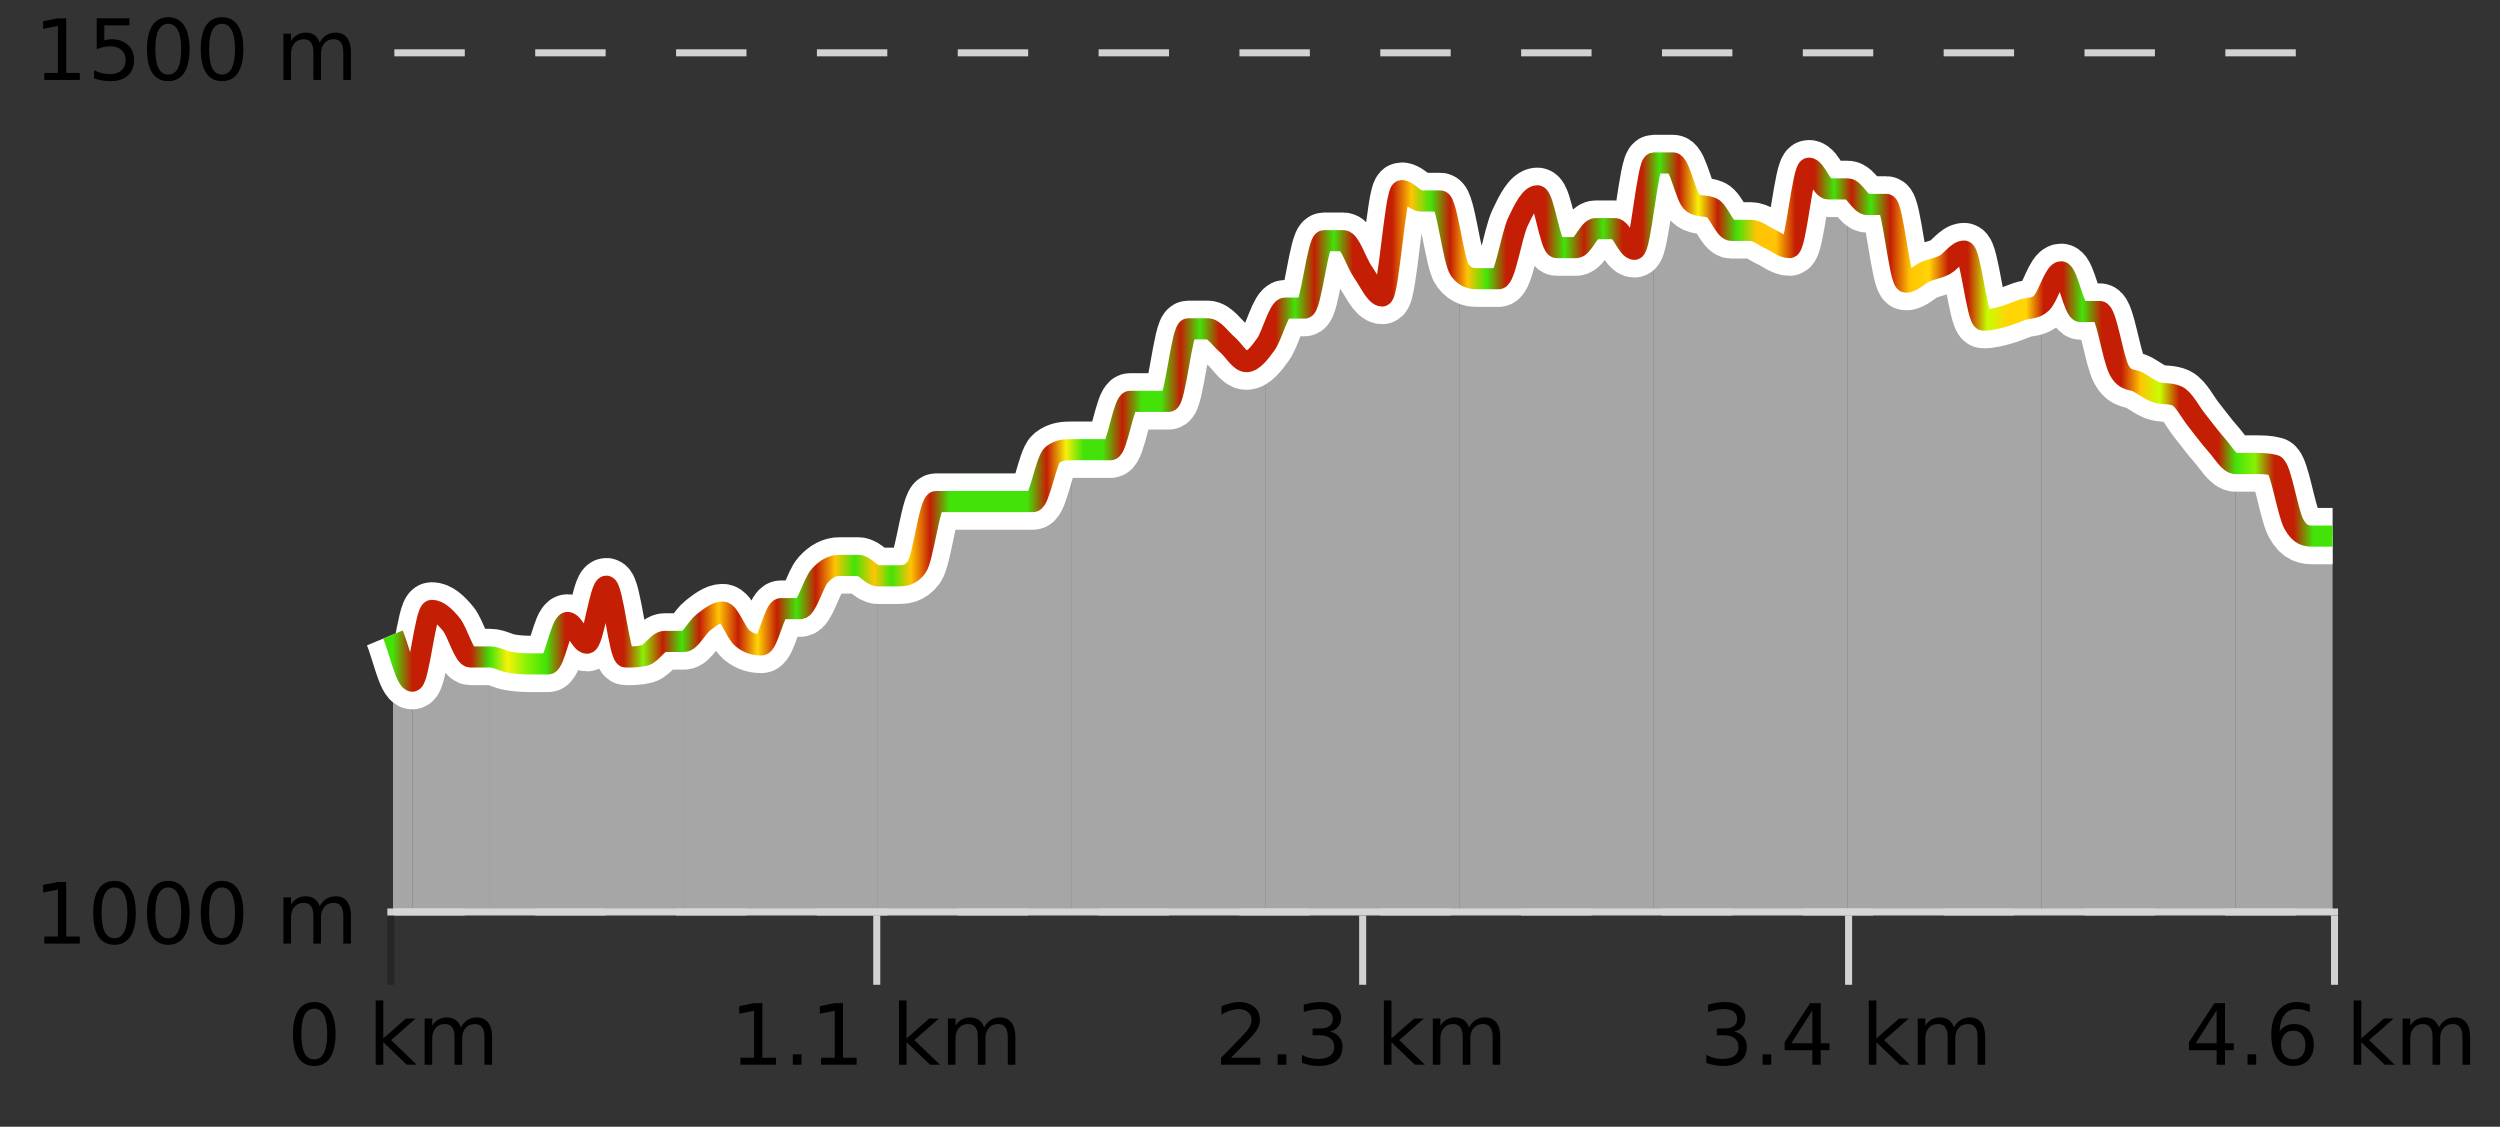 <?xml version="1.0" encoding="UTF-8"?>
<svg xmlns="http://www.w3.org/2000/svg" xmlns:xlink="http://www.w3.org/1999/xlink" width="355pt" height="160pt" viewBox="0 0 355 160" version="1.1">
<rect x="0" y="0" width="355" height="160" fill="#333333" stroke="none"/>
<defs>
<clipPath id="clip1">
  <path d="M 317 65 L 331.234 65 L 331.234 129.84 L 317 129.84 Z M 317 65 "/>
</clipPath>
<clipPath id="clip2">
  <path d="M 289 38 L 318 38 L 318 129.84 L 289 129.84 Z M 289 38 "/>
</clipPath>
<clipPath id="clip3">
  <path d="M 262 26 L 290 26 L 290 129.84 L 262 129.84 Z M 262 26 "/>
</clipPath>
<clipPath id="clip4">
  <path d="M 234 23 L 263 23 L 263 129.84 L 234 129.84 Z M 234 23 "/>
</clipPath>
<clipPath id="clip5">
  <path d="M 207 23 L 235 23 L 235 129.84 L 207 129.84 Z M 207 23 "/>
</clipPath>
<clipPath id="clip6">
  <path d="M 179 27 L 208 27 L 208 129.84 L 179 129.84 Z M 179 27 "/>
</clipPath>
<clipPath id="clip7">
  <path d="M 152 46 L 180 46 L 180 129.84 L 152 129.84 Z M 152 46 "/>
</clipPath>
<clipPath id="clip8">
  <path d="M 124 63 L 153 63 L 153 129.84 L 124 129.84 Z M 124 63 "/>
</clipPath>
<clipPath id="clip9">
  <path d="M 97 80 L 125 80 L 125 129.84 L 97 129.84 Z M 97 80 "/>
</clipPath>
<clipPath id="clip10">
  <path d="M 69 83 L 98 83 L 98 129.84 L 69 129.84 Z M 69 83 "/>
</clipPath>
<clipPath id="clip11">
  <path d="M 58 86 L 70 86 L 70 129.84 L 58 129.84 Z M 58 86 "/>
</clipPath>
<clipPath id="clip12">
  <path d="M 55.805 90 L 59 90 L 59 129.84 L 55.805 129.84 Z M 55.805 90 "/>
</clipPath>
<clipPath id="clip13">
  <path d="M 51.805 3.199 L 335.234 3.199 L 335.234 133.84 L 51.805 133.84 Z M 51.805 3.199 "/>
</clipPath>
<clipPath id="clip14">
  <path d="M 54.305 5.699 L 332.734 5.699 L 332.734 131.34 L 54.305 131.34 Z M 54.305 5.699 "/>
</clipPath>
<linearGradient id="linear0" gradientUnits="userSpaceOnUse" x1="55.803" y1="0" x2="331.231" y2="0" >
<stop offset="0" style="stop-color:rgb(26.275%,89.02%,3.529%);stop-opacity:1;"/>
<stop offset="0.01" style="stop-color:rgb(76.863%,11.765%,1.569%);stop-opacity:1;"/>
<stop offset="0.02" style="stop-color:rgb(76.863%,11.765%,1.569%);stop-opacity:1;"/>
<stop offset="0.03" style="stop-color:rgb(76.863%,11.765%,1.569%);stop-opacity:1;"/>
<stop offset="0.04" style="stop-color:rgb(76.863%,11.765%,1.569%);stop-opacity:1;"/>
<stop offset="0.05" style="stop-color:rgb(26.275%,89.02%,3.529%);stop-opacity:1;"/>
<stop offset="0.059" style="stop-color:rgb(96.863%,94.51%,3.529%);stop-opacity:1;"/>
<stop offset="0.069" style="stop-color:rgb(52.941%,94.902%,1.569%);stop-opacity:1;"/>
<stop offset="0.079" style="stop-color:rgb(26.275%,89.02%,3.529%);stop-opacity:1;"/>
<stop offset="0.089" style="stop-color:rgb(76.863%,11.765%,1.569%);stop-opacity:1;"/>
<stop offset="0.099" style="stop-color:rgb(76.863%,11.765%,1.569%);stop-opacity:1;"/>
<stop offset="0.109" style="stop-color:rgb(76.863%,11.765%,1.569%);stop-opacity:1;"/>
<stop offset="0.119" style="stop-color:rgb(76.863%,11.765%,1.569%);stop-opacity:1;"/>
<stop offset="0.129" style="stop-color:rgb(52.941%,94.902%,1.569%);stop-opacity:1;"/>
<stop offset="0.139" style="stop-color:rgb(76.863%,11.765%,1.569%);stop-opacity:1;"/>
<stop offset="0.149" style="stop-color:rgb(26.275%,89.02%,3.529%);stop-opacity:1;"/>
<stop offset="0.158" style="stop-color:rgb(76.863%,11.765%,1.569%);stop-opacity:1;"/>
<stop offset="0.168" style="stop-color:rgb(100%,76.863%,1.176%);stop-opacity:1;"/>
<stop offset="0.178" style="stop-color:rgb(76.863%,11.765%,1.569%);stop-opacity:1;"/>
<stop offset="0.188" style="stop-color:rgb(100%,83.529%,2.353%);stop-opacity:1;"/>
<stop offset="0.198" style="stop-color:rgb(76.863%,11.765%,1.569%);stop-opacity:1;"/>
<stop offset="0.208" style="stop-color:rgb(26.275%,89.02%,3.529%);stop-opacity:1;"/>
<stop offset="0.218" style="stop-color:rgb(76.863%,11.765%,1.569%);stop-opacity:1;"/>
<stop offset="0.228" style="stop-color:rgb(100%,76.863%,1.176%);stop-opacity:1;"/>
<stop offset="0.238" style="stop-color:rgb(26.275%,89.02%,3.529%);stop-opacity:1;"/>
<stop offset="0.248" style="stop-color:rgb(100%,76.863%,1.176%);stop-opacity:1;"/>
<stop offset="0.257" style="stop-color:rgb(26.275%,89.02%,3.529%);stop-opacity:1;"/>
<stop offset="0.267" style="stop-color:rgb(100%,76.863%,1.176%);stop-opacity:1;"/>
<stop offset="0.277" style="stop-color:rgb(76.863%,11.765%,1.569%);stop-opacity:1;"/>
<stop offset="0.287" style="stop-color:rgb(26.275%,89.02%,3.529%);stop-opacity:1;"/>
<stop offset="0.297" style="stop-color:rgb(26.275%,89.02%,3.529%);stop-opacity:1;"/>
<stop offset="0.307" style="stop-color:rgb(26.275%,89.02%,3.529%);stop-opacity:1;"/>
<stop offset="0.317" style="stop-color:rgb(26.275%,89.02%,3.529%);stop-opacity:1;"/>
<stop offset="0.327" style="stop-color:rgb(26.275%,89.02%,3.529%);stop-opacity:1;"/>
<stop offset="0.337" style="stop-color:rgb(76.863%,11.765%,1.569%);stop-opacity:1;"/>
<stop offset="0.347" style="stop-color:rgb(96.863%,94.51%,3.529%);stop-opacity:1;"/>
<stop offset="0.356" style="stop-color:rgb(26.275%,89.02%,3.529%);stop-opacity:1;"/>
<stop offset="0.366" style="stop-color:rgb(26.275%,89.02%,3.529%);stop-opacity:1;"/>
<stop offset="0.376" style="stop-color:rgb(76.863%,11.765%,1.569%);stop-opacity:1;"/>
<stop offset="0.386" style="stop-color:rgb(26.275%,89.02%,3.529%);stop-opacity:1;"/>
<stop offset="0.396" style="stop-color:rgb(26.275%,89.02%,3.529%);stop-opacity:1;"/>
<stop offset="0.406" style="stop-color:rgb(76.863%,11.765%,1.569%);stop-opacity:1;"/>
<stop offset="0.416" style="stop-color:rgb(26.275%,89.02%,3.529%);stop-opacity:1;"/>
<stop offset="0.426" style="stop-color:rgb(76.863%,11.765%,1.569%);stop-opacity:1;"/>
<stop offset="0.436" style="stop-color:rgb(76.863%,11.765%,1.569%);stop-opacity:1;"/>
<stop offset="0.446" style="stop-color:rgb(76.863%,11.765%,1.569%);stop-opacity:1;"/>
<stop offset="0.455" style="stop-color:rgb(76.863%,11.765%,1.569%);stop-opacity:1;"/>
<stop offset="0.465" style="stop-color:rgb(26.275%,89.02%,3.529%);stop-opacity:1;"/>
<stop offset="0.475" style="stop-color:rgb(76.863%,11.765%,1.569%);stop-opacity:1;"/>
<stop offset="0.485" style="stop-color:rgb(26.275%,89.02%,3.529%);stop-opacity:1;"/>
<stop offset="0.495" style="stop-color:rgb(76.863%,11.765%,1.569%);stop-opacity:1;"/>
<stop offset="0.505" style="stop-color:rgb(76.863%,11.765%,1.569%);stop-opacity:1;"/>
<stop offset="0.515" style="stop-color:rgb(76.863%,11.765%,1.569%);stop-opacity:1;"/>
<stop offset="0.525" style="stop-color:rgb(100%,76.863%,1.176%);stop-opacity:1;"/>
<stop offset="0.535" style="stop-color:rgb(26.275%,89.02%,3.529%);stop-opacity:1;"/>
<stop offset="0.545" style="stop-color:rgb(76.863%,11.765%,1.569%);stop-opacity:1;"/>
<stop offset="0.554" style="stop-color:rgb(100%,76.863%,1.176%);stop-opacity:1;"/>
<stop offset="0.564" style="stop-color:rgb(26.275%,89.02%,3.529%);stop-opacity:1;"/>
<stop offset="0.574" style="stop-color:rgb(76.863%,11.765%,1.569%);stop-opacity:1;"/>
<stop offset="0.584" style="stop-color:rgb(76.863%,11.765%,1.569%);stop-opacity:1;"/>
<stop offset="0.594" style="stop-color:rgb(76.863%,11.765%,1.569%);stop-opacity:1;"/>
<stop offset="0.604" style="stop-color:rgb(26.275%,89.02%,3.529%);stop-opacity:1;"/>
<stop offset="0.614" style="stop-color:rgb(76.863%,11.765%,1.569%);stop-opacity:1;"/>
<stop offset="0.624" style="stop-color:rgb(26.275%,89.02%,3.529%);stop-opacity:1;"/>
<stop offset="0.634" style="stop-color:rgb(76.863%,11.765%,1.569%);stop-opacity:1;"/>
<stop offset="0.644" style="stop-color:rgb(76.863%,11.765%,1.569%);stop-opacity:1;"/>
<stop offset="0.653" style="stop-color:rgb(26.275%,89.02%,3.529%);stop-opacity:1;"/>
<stop offset="0.663" style="stop-color:rgb(76.863%,11.765%,1.569%);stop-opacity:1;"/>
<stop offset="0.673" style="stop-color:rgb(96.863%,94.51%,3.529%);stop-opacity:1;"/>
<stop offset="0.683" style="stop-color:rgb(76.863%,11.765%,1.569%);stop-opacity:1;"/>
<stop offset="0.693" style="stop-color:rgb(26.275%,89.02%,3.529%);stop-opacity:1;"/>
<stop offset="0.703" style="stop-color:rgb(100%,76.863%,1.176%);stop-opacity:1;"/>
<stop offset="0.713" style="stop-color:rgb(100%,76.863%,1.176%);stop-opacity:1;"/>
<stop offset="0.723" style="stop-color:rgb(76.863%,11.765%,1.569%);stop-opacity:1;"/>
<stop offset="0.733" style="stop-color:rgb(76.863%,11.765%,1.569%);stop-opacity:1;"/>
<stop offset="0.743" style="stop-color:rgb(26.275%,89.02%,3.529%);stop-opacity:1;"/>
<stop offset="0.752" style="stop-color:rgb(76.863%,11.765%,1.569%);stop-opacity:1;"/>
<stop offset="0.762" style="stop-color:rgb(26.275%,89.02%,3.529%);stop-opacity:1;"/>
<stop offset="0.772" style="stop-color:rgb(76.863%,11.765%,1.569%);stop-opacity:1;"/>
<stop offset="0.782" style="stop-color:rgb(100%,76.863%,1.176%);stop-opacity:1;"/>
<stop offset="0.792" style="stop-color:rgb(100%,83.529%,2.353%);stop-opacity:1;"/>
<stop offset="0.802" style="stop-color:rgb(76.863%,11.765%,1.569%);stop-opacity:1;"/>
<stop offset="0.812" style="stop-color:rgb(76.863%,11.765%,1.569%);stop-opacity:1;"/>
<stop offset="0.822" style="stop-color:rgb(78.039%,99.608%,0.392%);stop-opacity:1;"/>
<stop offset="0.832" style="stop-color:rgb(100%,83.529%,2.353%);stop-opacity:1;"/>
<stop offset="0.842" style="stop-color:rgb(100%,83.529%,2.353%);stop-opacity:1;"/>
<stop offset="0.851" style="stop-color:rgb(76.863%,11.765%,1.569%);stop-opacity:1;"/>
<stop offset="0.861" style="stop-color:rgb(76.863%,11.765%,1.569%);stop-opacity:1;"/>
<stop offset="0.871" style="stop-color:rgb(26.275%,89.02%,3.529%);stop-opacity:1;"/>
<stop offset="0.881" style="stop-color:rgb(76.863%,11.765%,1.569%);stop-opacity:1;"/>
<stop offset="0.891" style="stop-color:rgb(76.863%,11.765%,1.569%);stop-opacity:1;"/>
<stop offset="0.901" style="stop-color:rgb(100%,76.863%,1.176%);stop-opacity:1;"/>
<stop offset="0.911" style="stop-color:rgb(78.039%,99.608%,0.392%);stop-opacity:1;"/>
<stop offset="0.921" style="stop-color:rgb(76.863%,11.765%,1.569%);stop-opacity:1;"/>
<stop offset="0.931" style="stop-color:rgb(76.863%,11.765%,1.569%);stop-opacity:1;"/>
<stop offset="0.941" style="stop-color:rgb(76.863%,11.765%,1.569%);stop-opacity:1;"/>
<stop offset="0.95" style="stop-color:rgb(26.275%,89.02%,3.529%);stop-opacity:1;"/>
<stop offset="0.96" style="stop-color:rgb(52.941%,94.902%,1.569%);stop-opacity:1;"/>
<stop offset="0.97" style="stop-color:rgb(76.863%,11.765%,1.569%);stop-opacity:1;"/>
<stop offset="0.98" style="stop-color:rgb(76.863%,11.765%,1.569%);stop-opacity:1;"/>
<stop offset="0.99" style="stop-color:rgb(26.275%,89.02%,3.529%);stop-opacity:1;"/>
<stop offset="1" style="stop-color:rgb(26.275%,89.02%,3.529%);stop-opacity:1;"/>
</linearGradient>
</defs>
<g id="surface1">
<path style="fill:none;stroke-width:1;stroke-linecap:butt;stroke-linejoin:miter;stroke:rgb(0%,0%,0%);stroke-opacity:0.247;stroke-miterlimit:10;" d="M 55.5 130 L 55.5 139.84 "/>
<path style="fill:none;stroke-width:1;stroke-linecap:butt;stroke-linejoin:miter;stroke:rgb(82.353%,82.353%,82.353%);stroke-opacity:1;stroke-miterlimit:10;" d="M 124.5 130 L 124.5 139.84 "/>
<path style="fill:none;stroke-width:1;stroke-linecap:butt;stroke-linejoin:miter;stroke:rgb(82.353%,82.353%,82.353%);stroke-opacity:1;stroke-miterlimit:10;" d="M 193.5 130 L 193.5 139.84 "/>
<path style="fill:none;stroke-width:1;stroke-linecap:butt;stroke-linejoin:miter;stroke:rgb(82.353%,82.353%,82.353%);stroke-opacity:1;stroke-miterlimit:10;" d="M 262.5 130 L 262.5 139.84 "/>
<path style="fill:none;stroke-width:1;stroke-linecap:butt;stroke-linejoin:miter;stroke:rgb(82.353%,82.353%,82.353%);stroke-opacity:1;stroke-miterlimit:10;" d="M 331.5 130 L 331.5 139.84 "/>
<path style="fill:none;stroke-width:1;stroke-linecap:butt;stroke-linejoin:miter;stroke:rgb(82.353%,82.353%,82.353%);stroke-opacity:1;stroke-miterlimit:10;" d="M 55 129.5 L 332 129.5 "/>
<path style=" stroke:none;fill-rule:nonzero;fill:rgb(0%,0%,0%);fill-opacity:1;" d="M 44.617 143.227 C 44.012 143.227 43.555 143.531 43.242 144.133 C 42.938 144.727 42.789 145.629 42.789 146.836 C 42.789 148.035 42.938 148.938 43.242 149.539 C 43.555 150.133 44.012 150.43 44.617 150.43 C 45.23 150.43 45.688 150.133 45.992 149.539 C 46.305 148.938 46.461 148.035 46.461 146.836 C 46.461 145.629 46.305 144.727 45.992 144.133 C 45.688 143.531 45.23 143.227 44.617 143.227 Z M 44.617 142.289 C 45.594 142.289 46.344 142.68 46.867 143.461 C 47.387 144.234 47.648 145.359 47.648 146.836 C 47.648 148.305 47.387 149.43 46.867 150.211 C 46.344 150.984 45.594 151.367 44.617 151.367 C 43.637 151.367 42.887 150.984 42.367 150.211 C 41.855 149.43 41.602 148.305 41.602 146.836 C 41.602 145.359 41.855 144.234 42.367 143.461 C 42.887 142.68 43.637 142.289 44.617 142.289 Z M 53.348 142.07 L 54.426 142.07 L 54.426 147.461 L 57.645 144.633 L 59.02 144.633 L 55.535 147.695 L 59.176 151.195 L 57.77 151.195 L 54.426 147.992 L 54.426 151.195 L 53.348 151.195 Z M 65.438 145.898 C 65.707 145.41 66.031 145.051 66.406 144.82 C 66.781 144.594 67.223 144.477 67.734 144.477 C 68.422 144.477 68.945 144.719 69.312 145.195 C 69.688 145.676 69.875 146.352 69.875 147.227 L 69.875 151.195 L 68.797 151.195 L 68.797 147.273 C 68.797 146.641 68.68 146.172 68.453 145.867 C 68.234 145.566 67.895 145.414 67.438 145.414 C 66.875 145.414 66.43 145.602 66.109 145.977 C 65.785 146.344 65.625 146.848 65.625 147.492 L 65.625 151.195 L 64.547 151.195 L 64.547 147.273 C 64.547 146.641 64.43 146.172 64.203 145.867 C 63.984 145.566 63.641 145.414 63.172 145.414 C 62.617 145.414 62.18 145.602 61.859 145.977 C 61.535 146.344 61.375 146.848 61.375 147.492 L 61.375 151.195 L 60.297 151.195 L 60.297 144.633 L 61.375 144.633 L 61.375 145.648 C 61.625 145.254 61.922 144.961 62.266 144.773 C 62.609 144.578 63.016 144.477 63.484 144.477 C 63.961 144.477 64.367 144.598 64.703 144.836 C 65.035 145.078 65.281 145.43 65.438 145.898 Z M 40.805 140.055 "/>
<path style=" stroke:none;fill-rule:nonzero;fill:rgb(0%,0%,0%);fill-opacity:1;" d="M 105.145 150.195 L 107.082 150.195 L 107.082 143.523 L 104.973 143.945 L 104.973 142.867 L 107.066 142.445 L 108.254 142.445 L 108.254 150.195 L 110.191 150.195 L 110.191 151.195 L 105.145 151.195 Z M 112.578 149.711 L 113.812 149.711 L 113.812 151.195 L 112.578 151.195 Z M 116.594 150.195 L 118.531 150.195 L 118.531 143.523 L 116.422 143.945 L 116.422 142.867 L 118.516 142.445 L 119.703 142.445 L 119.703 150.195 L 121.641 150.195 L 121.641 151.195 L 116.594 151.195 Z M 127.652 142.07 L 128.73 142.07 L 128.73 147.461 L 131.949 144.633 L 133.324 144.633 L 129.84 147.695 L 133.48 151.195 L 132.074 151.195 L 128.73 147.992 L 128.73 151.195 L 127.652 151.195 Z M 139.742 145.898 C 140.012 145.41 140.336 145.051 140.711 144.82 C 141.086 144.594 141.527 144.477 142.039 144.477 C 142.727 144.477 143.25 144.719 143.617 145.195 C 143.992 145.676 144.18 146.352 144.18 147.227 L 144.18 151.195 L 143.102 151.195 L 143.102 147.273 C 143.102 146.641 142.984 146.172 142.758 145.867 C 142.539 145.566 142.199 145.414 141.742 145.414 C 141.18 145.414 140.734 145.602 140.414 145.977 C 140.09 146.344 139.93 146.848 139.93 147.492 L 139.93 151.195 L 138.852 151.195 L 138.852 147.273 C 138.852 146.641 138.734 146.172 138.508 145.867 C 138.289 145.566 137.945 145.414 137.477 145.414 C 136.922 145.414 136.484 145.602 136.164 145.977 C 135.84 146.344 135.68 146.848 135.68 147.492 L 135.68 151.195 L 134.602 151.195 L 134.602 144.633 L 135.68 144.633 L 135.68 145.648 C 135.93 145.254 136.227 144.961 136.57 144.773 C 136.914 144.578 137.32 144.477 137.789 144.477 C 138.266 144.477 138.672 144.598 139.008 144.836 C 139.34 145.078 139.586 145.43 139.742 145.898 Z M 103.66 140.055 "/>
<path style=" stroke:none;fill-rule:nonzero;fill:rgb(0%,0%,0%);fill-opacity:1;" d="M 174.812 150.195 L 178.953 150.195 L 178.953 151.195 L 173.391 151.195 L 173.391 150.195 C 173.836 149.738 174.445 149.117 175.219 148.336 C 176 147.547 176.488 147.035 176.688 146.805 C 177.07 146.391 177.336 146.035 177.484 145.742 C 177.641 145.441 177.719 145.148 177.719 144.867 C 177.719 144.398 177.551 144.02 177.219 143.727 C 176.895 143.438 176.473 143.289 175.953 143.289 C 175.578 143.289 175.18 143.352 174.766 143.477 C 174.359 143.602 173.922 143.801 173.453 144.07 L 173.453 142.867 C 173.93 142.68 174.375 142.539 174.781 142.445 C 175.195 142.344 175.578 142.289 175.922 142.289 C 176.828 142.289 177.551 142.52 178.094 142.977 C 178.633 143.426 178.906 144.031 178.906 144.789 C 178.906 145.145 178.836 145.484 178.703 145.805 C 178.566 146.129 178.32 146.508 177.969 146.945 C 177.863 147.062 177.551 147.391 177.031 147.93 C 176.508 148.473 175.77 149.227 174.812 150.195 Z M 181.43 149.711 L 182.664 149.711 L 182.664 151.195 L 181.43 151.195 Z M 188.84 146.477 C 189.402 146.602 189.84 146.859 190.152 147.242 C 190.473 147.617 190.637 148.086 190.637 148.648 C 190.637 149.516 190.34 150.188 189.746 150.664 C 189.152 151.133 188.309 151.367 187.215 151.367 C 186.848 151.367 186.469 151.328 186.074 151.258 C 185.688 151.188 185.293 151.078 184.887 150.93 L 184.887 149.789 C 185.207 149.977 185.562 150.125 185.949 150.227 C 186.344 150.32 186.754 150.367 187.184 150.367 C 187.922 150.367 188.484 150.223 188.871 149.93 C 189.266 149.641 189.465 149.211 189.465 148.648 C 189.465 148.141 189.281 147.738 188.918 147.445 C 188.551 147.156 188.051 147.008 187.418 147.008 L 186.387 147.008 L 186.387 146.039 L 187.465 146.039 C 188.035 146.039 188.48 145.926 188.793 145.695 C 189.105 145.457 189.262 145.117 189.262 144.68 C 189.262 144.234 189.098 143.891 188.777 143.648 C 188.465 143.41 188.012 143.289 187.418 143.289 C 187.082 143.289 186.73 143.328 186.355 143.398 C 185.988 143.461 185.582 143.566 185.137 143.711 L 185.137 142.664 C 185.594 142.539 186.016 142.445 186.402 142.383 C 186.797 142.32 187.168 142.289 187.512 142.289 C 188.418 142.289 189.129 142.492 189.652 142.898 C 190.172 143.305 190.434 143.859 190.434 144.555 C 190.434 145.047 190.293 145.457 190.012 145.789 C 189.738 146.125 189.348 146.352 188.84 146.477 Z M 196.508 142.07 L 197.586 142.07 L 197.586 147.461 L 200.805 144.633 L 202.18 144.633 L 198.695 147.695 L 202.336 151.195 L 200.93 151.195 L 197.586 147.992 L 197.586 151.195 L 196.508 151.195 Z M 208.598 145.898 C 208.867 145.41 209.191 145.051 209.566 144.82 C 209.941 144.594 210.383 144.477 210.895 144.477 C 211.582 144.477 212.105 144.719 212.473 145.195 C 212.848 145.676 213.035 146.352 213.035 147.227 L 213.035 151.195 L 211.957 151.195 L 211.957 147.273 C 211.957 146.641 211.84 146.172 211.613 145.867 C 211.395 145.566 211.055 145.414 210.598 145.414 C 210.035 145.414 209.59 145.602 209.27 145.977 C 208.945 146.344 208.785 146.848 208.785 147.492 L 208.785 151.195 L 207.707 151.195 L 207.707 147.273 C 207.707 146.641 207.59 146.172 207.363 145.867 C 207.145 145.566 206.801 145.414 206.332 145.414 C 205.777 145.414 205.34 145.602 205.02 145.977 C 204.695 146.344 204.535 146.848 204.535 147.492 L 204.535 151.195 L 203.457 151.195 L 203.457 144.633 L 204.535 144.633 L 204.535 145.648 C 204.785 145.254 205.082 144.961 205.426 144.773 C 205.77 144.578 206.176 144.477 206.645 144.477 C 207.121 144.477 207.527 144.598 207.863 144.836 C 208.195 145.078 208.441 145.43 208.598 145.898 Z M 172.516 140.055 "/>
<path style=" stroke:none;fill-rule:nonzero;fill:rgb(0%,0%,0%);fill-opacity:1;" d="M 246.25 146.477 C 246.812 146.602 247.25 146.859 247.562 147.242 C 247.883 147.617 248.047 148.086 248.047 148.648 C 248.047 149.516 247.75 150.188 247.156 150.664 C 246.562 151.133 245.719 151.367 244.625 151.367 C 244.258 151.367 243.879 151.328 243.484 151.258 C 243.098 151.188 242.703 151.078 242.297 150.93 L 242.297 149.789 C 242.617 149.977 242.973 150.125 243.359 150.227 C 243.754 150.32 244.164 150.367 244.594 150.367 C 245.332 150.367 245.895 150.223 246.281 149.93 C 246.676 149.641 246.875 149.211 246.875 148.648 C 246.875 148.141 246.691 147.738 246.328 147.445 C 245.961 147.156 245.461 147.008 244.828 147.008 L 243.797 147.008 L 243.797 146.039 L 244.875 146.039 C 245.445 146.039 245.891 145.926 246.203 145.695 C 246.516 145.457 246.672 145.117 246.672 144.68 C 246.672 144.234 246.508 143.891 246.188 143.648 C 245.875 143.41 245.422 143.289 244.828 143.289 C 244.492 143.289 244.141 143.328 243.766 143.398 C 243.398 143.461 242.992 143.566 242.547 143.711 L 242.547 142.664 C 243.004 142.539 243.426 142.445 243.812 142.383 C 244.207 142.32 244.578 142.289 244.922 142.289 C 245.828 142.289 246.539 142.492 247.062 142.898 C 247.582 143.305 247.844 143.859 247.844 144.555 C 247.844 145.047 247.703 145.457 247.422 145.789 C 247.148 146.125 246.758 146.352 246.25 146.477 Z M 250.289 149.711 L 251.523 149.711 L 251.523 151.195 L 250.289 151.195 Z M 257.355 143.477 L 254.371 148.148 L 257.355 148.148 Z M 257.043 142.445 L 258.543 142.445 L 258.543 148.148 L 259.793 148.148 L 259.793 149.133 L 258.543 149.133 L 258.543 151.195 L 257.355 151.195 L 257.355 149.133 L 253.418 149.133 L 253.418 147.992 Z M 265.367 142.07 L 266.445 142.07 L 266.445 147.461 L 269.664 144.633 L 271.039 144.633 L 267.555 147.695 L 271.195 151.195 L 269.789 151.195 L 266.445 147.992 L 266.445 151.195 L 265.367 151.195 Z M 277.457 145.898 C 277.727 145.41 278.051 145.051 278.426 144.82 C 278.801 144.594 279.242 144.477 279.754 144.477 C 280.441 144.477 280.965 144.719 281.332 145.195 C 281.707 145.676 281.895 146.352 281.895 147.227 L 281.895 151.195 L 280.816 151.195 L 280.816 147.273 C 280.816 146.641 280.699 146.172 280.473 145.867 C 280.254 145.566 279.914 145.414 279.457 145.414 C 278.895 145.414 278.449 145.602 278.129 145.977 C 277.805 146.344 277.645 146.848 277.645 147.492 L 277.645 151.195 L 276.566 151.195 L 276.566 147.273 C 276.566 146.641 276.449 146.172 276.223 145.867 C 276.004 145.566 275.66 145.414 275.191 145.414 C 274.637 145.414 274.199 145.602 273.879 145.977 C 273.555 146.344 273.395 146.848 273.395 147.492 L 273.395 151.195 L 272.316 151.195 L 272.316 144.633 L 273.395 144.633 L 273.395 145.648 C 273.645 145.254 273.941 144.961 274.285 144.773 C 274.629 144.578 275.035 144.477 275.504 144.477 C 275.98 144.477 276.387 144.598 276.723 144.836 C 277.055 145.078 277.301 145.43 277.457 145.898 Z M 241.375 140.055 "/>
<path style=" stroke:none;fill-rule:nonzero;fill:rgb(0%,0%,0%);fill-opacity:1;" d="M 314.762 143.477 L 311.777 148.148 L 314.762 148.148 Z M 314.449 142.445 L 315.949 142.445 L 315.949 148.148 L 317.199 148.148 L 317.199 149.133 L 315.949 149.133 L 315.949 151.195 L 314.762 151.195 L 314.762 149.133 L 310.824 149.133 L 310.824 147.992 Z M 319.148 149.711 L 320.383 149.711 L 320.383 151.195 L 319.148 151.195 Z M 325.648 146.352 C 325.117 146.352 324.695 146.535 324.383 146.898 C 324.07 147.266 323.914 147.758 323.914 148.383 C 323.914 149.02 324.07 149.52 324.383 149.883 C 324.695 150.25 325.117 150.43 325.648 150.43 C 326.18 150.43 326.594 150.25 326.898 149.883 C 327.211 149.52 327.367 149.02 327.367 148.383 C 327.367 147.758 327.211 147.266 326.898 146.898 C 326.594 146.535 326.18 146.352 325.648 146.352 Z M 327.992 142.633 L 327.992 143.711 C 327.688 143.578 327.387 143.473 327.086 143.398 C 326.781 143.328 326.484 143.289 326.195 143.289 C 325.414 143.289 324.812 143.555 324.398 144.086 C 323.992 144.609 323.758 145.398 323.695 146.461 C 323.922 146.129 324.211 145.875 324.555 145.695 C 324.906 145.508 325.293 145.414 325.711 145.414 C 326.586 145.414 327.277 145.68 327.789 146.211 C 328.297 146.742 328.555 147.469 328.555 148.383 C 328.555 149.289 328.289 150.016 327.758 150.555 C 327.227 151.098 326.523 151.367 325.648 151.367 C 324.625 151.367 323.852 150.984 323.32 150.211 C 322.789 149.43 322.523 148.305 322.523 146.836 C 322.523 145.453 322.852 144.348 323.508 143.523 C 324.164 142.703 325.043 142.289 326.148 142.289 C 326.438 142.289 326.734 142.32 327.039 142.383 C 327.34 142.438 327.656 142.52 327.992 142.633 Z M 334.223 142.07 L 335.301 142.07 L 335.301 147.461 L 338.52 144.633 L 339.895 144.633 L 336.41 147.695 L 340.051 151.195 L 338.645 151.195 L 335.301 147.992 L 335.301 151.195 L 334.223 151.195 Z M 346.312 145.898 C 346.582 145.41 346.906 145.051 347.281 144.82 C 347.656 144.594 348.098 144.477 348.609 144.477 C 349.297 144.477 349.82 144.719 350.188 145.195 C 350.562 145.676 350.75 146.352 350.75 147.227 L 350.75 151.195 L 349.672 151.195 L 349.672 147.273 C 349.672 146.641 349.555 146.172 349.328 145.867 C 349.109 145.566 348.77 145.414 348.312 145.414 C 347.75 145.414 347.305 145.602 346.984 145.977 C 346.66 146.344 346.5 146.848 346.5 147.492 L 346.5 151.195 L 345.422 151.195 L 345.422 147.273 C 345.422 146.641 345.305 146.172 345.078 145.867 C 344.859 145.566 344.516 145.414 344.047 145.414 C 343.492 145.414 343.055 145.602 342.734 145.977 C 342.41 146.344 342.25 146.848 342.25 147.492 L 342.25 151.195 L 341.172 151.195 L 341.172 144.633 L 342.25 144.633 L 342.25 145.648 C 342.5 145.254 342.797 144.961 343.141 144.773 C 343.484 144.578 343.891 144.477 344.359 144.477 C 344.836 144.477 345.242 144.598 345.578 144.836 C 345.91 145.078 346.156 145.43 346.312 145.898 Z M 310.23 140.055 "/>
<path style="fill:none;stroke-width:1;stroke-linecap:butt;stroke-linejoin:miter;stroke:rgb(82.353%,82.353%,82.353%);stroke-opacity:1;stroke-dasharray:10,10;stroke-miterlimit:10;" d="M 56 7.5 L 331.23 7.5 "/>
<path style="fill:none;stroke-width:1;stroke-linecap:butt;stroke-linejoin:miter;stroke:rgb(82.353%,82.353%,82.353%);stroke-opacity:1;stroke-dasharray:10,10;stroke-miterlimit:10;" d="M 56 129.5 L 331.23 129.5 "/>
<g clip-path="url(#clip1)" clip-rule="nonzero">
<path style=" stroke:none;fill-rule:nonzero;fill:rgb(84.706%,84.706%,84.706%);fill-opacity:0.698;" d="M 317.461 65.82 C 318.379 65.82 319.297 65.82 320.215 65.82 C 321.133 65.82 322.051 65.82 322.969 66.066 C 323.887 66.312 324.805 72.73 325.723 74.406 C 326.641 76.082 327.559 76.125 328.477 76.125 C 329.395 76.125 330.312 76.125 331.23 76.125 L 331.23 129.84 L 317.461 129.84 Z M 317.461 65.82 "/>
</g>
<g clip-path="url(#clip2)" clip-rule="nonzero">
<path style=" stroke:none;fill-rule:nonzero;fill:rgb(84.706%,84.706%,84.706%);fill-opacity:0.698;" d="M 289.918 43.012 C 290.836 41.539 291.754 38.598 292.672 38.598 C 293.59 38.598 294.508 44.238 295.426 44.238 C 296.344 44.238 297.262 44.238 298.18 44.238 C 299.098 44.238 300.016 50.941 300.934 52.578 C 301.852 54.215 302.77 53.773 303.688 54.293 C 304.605 54.812 305.523 55.547 306.441 55.766 C 307.359 55.984 308.277 55.816 309.195 56.258 C 310.117 56.695 311.035 58.547 311.953 59.691 C 312.871 60.836 313.789 62.102 314.707 63.125 C 315.625 64.145 316.543 64.922 317.461 65.82 L 317.461 129.84 L 289.918 129.84 Z M 289.918 43.012 "/>
</g>
<g clip-path="url(#clip3)" clip-rule="nonzero">
<path style=" stroke:none;fill-rule:nonzero;fill:rgb(84.706%,84.706%,84.706%);fill-opacity:0.698;" d="M 262.375 26.824 C 263.293 27.559 264.211 29.031 265.129 29.031 C 266.047 29.031 266.965 29.031 267.883 29.031 C 268.801 29.031 269.719 40.066 270.637 40.066 C 271.555 40.066 272.473 39.004 273.391 38.598 C 274.309 38.188 275.227 38.105 276.145 37.613 C 277.062 37.125 277.98 35.652 278.898 35.652 C 279.816 35.652 280.734 45.465 281.656 45.465 C 282.574 45.465 283.492 45.219 284.41 44.973 C 285.328 44.727 286.246 44.32 287.164 43.992 C 288.082 43.664 289 43.34 289.918 43.012 L 289.918 129.84 L 262.375 129.84 Z M 262.375 26.824 "/>
</g>
<g clip-path="url(#clip4)" clip-rule="nonzero">
<path style=" stroke:none;fill-rule:nonzero;fill:rgb(84.706%,84.706%,84.706%);fill-opacity:0.698;" d="M 234.832 23.145 C 235.75 23.145 236.668 23.145 237.586 23.145 C 238.504 23.145 239.422 28.156 240.34 28.785 C 241.258 29.41 242.176 29.137 243.094 29.52 C 244.012 29.906 244.93 32.711 245.848 32.711 C 246.766 32.711 247.684 32.711 248.602 32.711 C 249.52 32.711 250.438 33.527 251.355 33.934 C 252.273 34.344 253.195 35.16 254.113 35.16 C 255.031 35.16 255.949 23.879 256.867 23.879 C 257.785 23.879 258.703 26.824 259.621 26.824 C 260.539 26.824 261.457 26.824 262.375 26.824 L 262.375 129.84 L 234.832 129.84 Z M 234.832 23.145 "/>
</g>
<g clip-path="url(#clip5)" clip-rule="nonzero">
<path style=" stroke:none;fill-rule:nonzero;fill:rgb(84.706%,84.706%,84.706%);fill-opacity:0.698;" d="M 207.289 38.352 C 208.207 38.758 209.125 39.578 210.043 39.578 C 210.961 39.578 211.879 39.578 212.797 39.578 C 213.715 39.578 214.633 33.445 215.551 31.484 C 216.469 29.52 217.387 27.805 218.305 27.805 C 219.223 27.805 220.141 35.16 221.059 35.16 C 221.977 35.16 222.895 35.16 223.812 35.16 C 224.734 35.16 225.652 32.465 226.57 32.465 C 227.488 32.465 228.406 32.465 229.324 32.465 C 230.242 32.465 231.16 35.406 232.078 35.406 C 232.996 35.406 233.914 27.23 234.832 23.145 L 234.832 129.84 L 207.289 129.84 Z M 207.289 38.352 "/>
</g>
<g clip-path="url(#clip6)" clip-rule="nonzero">
<path style=" stroke:none;fill-rule:nonzero;fill:rgb(84.706%,84.706%,84.706%);fill-opacity:0.698;" d="M 179.746 48.898 C 180.664 47.18 181.582 43.746 182.5 43.746 C 183.418 43.746 184.336 43.746 185.254 43.746 C 186.172 43.746 187.09 34.18 188.008 34.18 C 188.926 34.18 189.844 34.18 190.762 34.18 C 191.68 34.18 192.598 37.289 193.516 38.598 C 194.434 39.902 195.352 42.031 196.273 42.031 C 197.191 42.031 198.109 27.066 199.027 27.066 C 199.945 27.066 200.863 28.539 201.781 28.539 C 202.699 28.539 203.617 28.539 204.535 28.539 C 205.453 28.539 206.371 35.082 207.289 38.352 L 207.289 129.84 L 179.746 129.84 Z M 179.746 48.898 "/>
</g>
<g clip-path="url(#clip7)" clip-rule="nonzero">
<path style=" stroke:none;fill-rule:nonzero;fill:rgb(84.706%,84.706%,84.706%);fill-opacity:0.698;" d="M 152.203 63.859 C 153.121 63.859 154.039 63.859 154.957 63.859 C 155.875 63.859 156.793 63.859 157.711 63.859 C 158.629 63.859 159.547 56.992 160.465 56.992 C 161.383 56.992 162.301 56.992 163.219 56.992 C 164.137 56.992 165.055 56.992 165.973 56.992 C 166.891 56.992 167.812 46.691 168.73 46.691 C 169.648 46.691 170.566 46.691 171.484 46.691 C 172.402 46.691 173.32 48.121 174.238 48.898 C 175.156 49.676 176.074 51.352 176.992 51.352 C 177.91 51.352 178.828 49.715 179.746 48.898 L 179.746 129.84 L 152.203 129.84 Z M 152.203 63.859 "/>
</g>
<g clip-path="url(#clip8)" clip-rule="nonzero">
<path style=" stroke:none;fill-rule:nonzero;fill:rgb(84.706%,84.706%,84.706%);fill-opacity:0.698;" d="M 124.66 81.766 C 125.578 81.766 126.496 81.766 127.414 81.766 C 128.332 81.766 129.25 81.766 130.168 80.539 C 131.086 79.312 132.004 71.219 132.922 71.219 C 133.84 71.219 134.758 71.219 135.676 71.219 C 136.594 71.219 137.512 71.219 138.43 71.219 C 139.348 71.219 140.27 71.219 141.188 71.219 C 142.105 71.219 143.023 71.219 143.941 71.219 C 144.859 71.219 145.777 71.219 146.695 71.219 C 147.613 71.219 148.531 65.316 149.449 64.594 C 150.367 63.875 151.285 64.004 152.203 63.859 L 152.203 129.84 L 124.66 129.84 Z M 124.66 81.766 "/>
</g>
<g clip-path="url(#clip9)" clip-rule="nonzero">
<path style=" stroke:none;fill-rule:nonzero;fill:rgb(84.706%,84.706%,84.706%);fill-opacity:0.698;" d="M 97.117 91.086 C 98.035 90.188 98.953 89.082 99.871 88.387 C 100.789 87.691 101.707 86.914 102.625 86.914 C 103.543 86.914 104.461 89.82 105.379 90.594 C 106.297 91.371 107.215 91.578 108.133 91.578 C 109.051 91.578 109.969 86.426 110.887 86.426 C 111.809 86.426 112.727 86.426 113.645 86.426 C 114.562 86.426 115.48 82.789 116.398 81.766 C 117.316 80.742 118.234 80.293 119.152 80.293 C 120.07 80.293 120.988 80.293 121.906 80.293 C 122.824 80.293 123.742 81.273 124.66 81.766 L 124.66 129.84 L 97.117 129.84 Z M 97.117 91.086 "/>
</g>
<g clip-path="url(#clip10)" clip-rule="nonzero">
<path style=" stroke:none;fill-rule:nonzero;fill:rgb(84.706%,84.706%,84.706%);fill-opacity:0.698;" d="M 69.574 93.293 C 70.492 93.539 71.41 93.867 72.328 94.027 C 73.246 94.191 74.164 94.273 75.082 94.273 C 76 94.273 76.918 94.273 77.836 94.273 C 78.754 94.273 79.672 88.387 80.59 88.387 C 81.508 88.387 82.426 91.332 83.348 91.332 C 84.266 91.332 85.184 83.238 86.102 83.238 C 87.02 83.238 87.938 93.293 88.855 93.293 C 89.773 93.293 90.691 93.293 91.609 93.047 C 92.527 92.801 93.445 91.086 94.363 91.086 C 95.281 91.086 96.199 91.086 97.117 91.086 L 97.117 129.84 L 69.574 129.84 Z M 69.574 93.293 "/>
</g>
<g clip-path="url(#clip11)" clip-rule="nonzero">
<path style=" stroke:none;fill-rule:nonzero;fill:rgb(84.706%,84.706%,84.706%);fill-opacity:0.698;" d="M 58.559 96.727 C 59.477 93.375 60.395 86.672 61.312 86.672 C 62.23 86.672 63.148 87.527 64.066 88.633 C 64.984 89.738 65.902 93.293 66.82 93.293 C 67.738 93.293 68.656 93.293 69.574 93.293 L 69.574 129.84 L 58.559 129.84 Z M 58.559 96.727 "/>
</g>
<g clip-path="url(#clip12)" clip-rule="nonzero">
<path style=" stroke:none;fill-rule:nonzero;fill:rgb(84.706%,84.706%,84.706%);fill-opacity:0.698;" d="M 55.805 90.105 C 56.723 92.312 57.641 94.52 58.559 96.727 L 58.559 129.84 L 55.805 129.84 Z M 55.805 90.105 "/>
</g>
<g clip-path="url(#clip13)" clip-rule="nonzero">
<path style="fill:none;stroke-width:8;stroke-linecap:butt;stroke-linejoin:miter;stroke:rgb(100%,100%,100%);stroke-opacity:1;stroke-miterlimit:10;" d="M 55.805 90.105 C 56.723 92.312 57.641 96.727 58.559 96.727 C 59.477 96.727 60.395 86.672 61.312 86.672 C 62.23 86.672 63.148 87.527 64.066 88.633 C 64.984 89.738 65.902 93.293 66.82 93.293 C 67.738 93.293 68.656 93.293 69.574 93.293 C 70.492 93.293 71.41 93.867 72.328 94.027 C 73.246 94.191 74.164 94.273 75.082 94.273 C 76 94.273 76.918 94.273 77.836 94.273 C 78.754 94.273 79.672 88.387 80.59 88.387 C 81.508 88.387 82.426 91.332 83.348 91.332 C 84.266 91.332 85.184 83.238 86.102 83.238 C 87.02 83.238 87.938 93.293 88.855 93.293 C 89.773 93.293 90.691 93.293 91.609 93.047 C 92.527 92.801 93.445 91.086 94.363 91.086 C 95.281 91.086 96.199 91.086 97.117 91.086 C 98.035 91.086 98.953 89.082 99.871 88.387 C 100.789 87.691 101.707 86.914 102.625 86.914 C 103.543 86.914 104.461 89.82 105.379 90.594 C 106.297 91.371 107.215 91.578 108.133 91.578 C 109.051 91.578 109.969 86.426 110.887 86.426 C 111.809 86.426 112.727 86.426 113.645 86.426 C 114.562 86.426 115.48 82.789 116.398 81.766 C 117.316 80.742 118.234 80.293 119.152 80.293 C 120.07 80.293 120.988 80.293 121.906 80.293 C 122.824 80.293 123.742 81.766 124.66 81.766 C 125.578 81.766 126.496 81.766 127.414 81.766 C 128.332 81.766 129.25 81.766 130.168 80.539 C 131.086 79.312 132.004 71.219 132.922 71.219 C 133.84 71.219 134.758 71.219 135.676 71.219 C 136.594 71.219 137.512 71.219 138.43 71.219 C 139.348 71.219 140.27 71.219 141.188 71.219 C 142.105 71.219 143.023 71.219 143.941 71.219 C 144.859 71.219 145.777 71.219 146.695 71.219 C 147.613 71.219 148.531 65.332 149.449 64.594 C 150.367 63.859 151.285 63.859 152.203 63.859 C 153.121 63.859 154.039 63.859 154.957 63.859 C 155.875 63.859 156.793 63.859 157.711 63.859 C 158.629 63.859 159.547 56.992 160.465 56.992 C 161.383 56.992 162.301 56.992 163.219 56.992 C 164.137 56.992 165.055 56.992 165.973 56.992 C 166.891 56.992 167.812 46.691 168.73 46.691 C 169.648 46.691 170.566 46.691 171.484 46.691 C 172.402 46.691 173.32 48.121 174.238 48.898 C 175.156 49.676 176.074 51.352 176.992 51.352 C 177.91 51.352 178.828 50.164 179.746 48.898 C 180.664 47.629 181.582 43.746 182.5 43.746 C 183.418 43.746 184.336 43.746 185.254 43.746 C 186.172 43.746 187.09 34.18 188.008 34.18 C 188.926 34.18 189.844 34.18 190.762 34.18 C 191.68 34.18 192.598 37.289 193.516 38.598 C 194.434 39.902 195.352 42.031 196.273 42.031 C 197.191 42.031 198.109 27.066 199.027 27.066 C 199.945 27.066 200.863 28.539 201.781 28.539 C 202.699 28.539 203.617 28.539 204.535 28.539 C 205.453 28.539 206.371 37.125 207.289 38.352 C 208.207 39.578 209.125 39.578 210.043 39.578 C 210.961 39.578 211.879 39.578 212.797 39.578 C 213.715 39.578 214.633 33.445 215.551 31.484 C 216.469 29.52 217.387 27.805 218.305 27.805 C 219.223 27.805 220.141 35.16 221.059 35.16 C 221.977 35.16 222.895 35.16 223.812 35.16 C 224.734 35.16 225.652 32.465 226.57 32.465 C 227.488 32.465 228.406 32.465 229.324 32.465 C 230.242 32.465 231.16 35.406 232.078 35.406 C 232.996 35.406 233.914 23.145 234.832 23.145 C 235.75 23.145 236.668 23.145 237.586 23.145 C 238.504 23.145 239.422 28.156 240.34 28.785 C 241.258 29.41 242.176 29.137 243.094 29.52 C 244.012 29.906 244.93 32.711 245.848 32.711 C 246.766 32.711 247.684 32.711 248.602 32.711 C 249.52 32.711 250.438 33.527 251.355 33.934 C 252.273 34.344 253.195 35.16 254.113 35.16 C 255.031 35.16 255.949 23.879 256.867 23.879 C 257.785 23.879 258.703 26.824 259.621 26.824 C 260.539 26.824 261.457 26.824 262.375 26.824 C 263.293 26.824 264.211 29.031 265.129 29.031 C 266.047 29.031 266.965 29.031 267.883 29.031 C 268.801 29.031 269.719 40.066 270.637 40.066 C 271.555 40.066 272.473 39.004 273.391 38.598 C 274.309 38.188 275.227 38.105 276.145 37.613 C 277.062 37.125 277.98 35.652 278.898 35.652 C 279.816 35.652 280.734 45.465 281.656 45.465 C 282.574 45.465 283.492 45.219 284.41 44.973 C 285.328 44.727 286.246 44.32 287.164 43.992 C 288.082 43.664 289 43.91 289.918 43.012 C 290.836 42.113 291.754 38.598 292.672 38.598 C 293.59 38.598 294.508 44.238 295.426 44.238 C 296.344 44.238 297.262 44.238 298.18 44.238 C 299.098 44.238 300.016 50.941 300.934 52.578 C 301.852 54.215 302.77 53.773 303.688 54.293 C 304.605 54.812 305.523 55.547 306.441 55.766 C 307.359 55.984 308.277 55.816 309.195 56.258 C 310.117 56.695 311.035 58.547 311.953 59.691 C 312.871 60.836 313.789 62.102 314.707 63.125 C 315.625 64.145 316.543 65.82 317.461 65.82 C 318.379 65.82 319.297 65.82 320.215 65.82 C 321.133 65.82 322.051 65.82 322.969 66.066 C 323.887 66.312 324.805 72.73 325.723 74.406 C 326.641 76.082 327.559 76.125 328.477 76.125 C 329.395 76.125 330.312 76.125 331.23 76.125 "/>
</g>
<g clip-path="url(#clip14)" clip-rule="nonzero">
<path style="fill:none;stroke-width:3;stroke-linecap:butt;stroke-linejoin:miter;stroke:url(#linear0);stroke-miterlimit:10;" d="M 55.805 90.105 C 56.723 92.312 57.641 96.727 58.559 96.727 C 59.477 96.727 60.395 86.672 61.312 86.672 C 62.23 86.672 63.148 87.527 64.066 88.633 C 64.984 89.738 65.902 93.293 66.82 93.293 C 67.738 93.293 68.656 93.293 69.574 93.293 C 70.492 93.293 71.41 93.867 72.328 94.027 C 73.246 94.191 74.164 94.273 75.082 94.273 C 76 94.273 76.918 94.273 77.836 94.273 C 78.754 94.273 79.672 88.387 80.59 88.387 C 81.508 88.387 82.426 91.332 83.348 91.332 C 84.266 91.332 85.184 83.238 86.102 83.238 C 87.02 83.238 87.938 93.293 88.855 93.293 C 89.773 93.293 90.691 93.293 91.609 93.047 C 92.527 92.801 93.445 91.086 94.363 91.086 C 95.281 91.086 96.199 91.086 97.117 91.086 C 98.035 91.086 98.953 89.082 99.871 88.387 C 100.789 87.691 101.707 86.914 102.625 86.914 C 103.543 86.914 104.461 89.82 105.379 90.594 C 106.297 91.371 107.215 91.578 108.133 91.578 C 109.051 91.578 109.969 86.426 110.887 86.426 C 111.809 86.426 112.727 86.426 113.645 86.426 C 114.562 86.426 115.48 82.789 116.398 81.766 C 117.316 80.742 118.234 80.293 119.152 80.293 C 120.07 80.293 120.988 80.293 121.906 80.293 C 122.824 80.293 123.742 81.766 124.66 81.766 C 125.578 81.766 126.496 81.766 127.414 81.766 C 128.332 81.766 129.25 81.766 130.168 80.539 C 131.086 79.312 132.004 71.219 132.922 71.219 C 133.84 71.219 134.758 71.219 135.676 71.219 C 136.594 71.219 137.512 71.219 138.43 71.219 C 139.348 71.219 140.27 71.219 141.188 71.219 C 142.105 71.219 143.023 71.219 143.941 71.219 C 144.859 71.219 145.777 71.219 146.695 71.219 C 147.613 71.219 148.531 65.332 149.449 64.594 C 150.367 63.859 151.285 63.859 152.203 63.859 C 153.121 63.859 154.039 63.859 154.957 63.859 C 155.875 63.859 156.793 63.859 157.711 63.859 C 158.629 63.859 159.547 56.992 160.465 56.992 C 161.383 56.992 162.301 56.992 163.219 56.992 C 164.137 56.992 165.055 56.992 165.973 56.992 C 166.891 56.992 167.812 46.691 168.73 46.691 C 169.648 46.691 170.566 46.691 171.484 46.691 C 172.402 46.691 173.32 48.121 174.238 48.898 C 175.156 49.676 176.074 51.352 176.992 51.352 C 177.91 51.352 178.828 50.164 179.746 48.898 C 180.664 47.629 181.582 43.746 182.5 43.746 C 183.418 43.746 184.336 43.746 185.254 43.746 C 186.172 43.746 187.09 34.18 188.008 34.18 C 188.926 34.18 189.844 34.18 190.762 34.18 C 191.68 34.18 192.598 37.289 193.516 38.598 C 194.434 39.902 195.352 42.031 196.273 42.031 C 197.191 42.031 198.109 27.066 199.027 27.066 C 199.945 27.066 200.863 28.539 201.781 28.539 C 202.699 28.539 203.617 28.539 204.535 28.539 C 205.453 28.539 206.371 37.125 207.289 38.352 C 208.207 39.578 209.125 39.578 210.043 39.578 C 210.961 39.578 211.879 39.578 212.797 39.578 C 213.715 39.578 214.633 33.445 215.551 31.484 C 216.469 29.52 217.387 27.805 218.305 27.805 C 219.223 27.805 220.141 35.16 221.059 35.16 C 221.977 35.16 222.895 35.16 223.812 35.16 C 224.734 35.16 225.652 32.465 226.57 32.465 C 227.488 32.465 228.406 32.465 229.324 32.465 C 230.242 32.465 231.16 35.406 232.078 35.406 C 232.996 35.406 233.914 23.145 234.832 23.145 C 235.75 23.145 236.668 23.145 237.586 23.145 C 238.504 23.145 239.422 28.156 240.34 28.785 C 241.258 29.41 242.176 29.137 243.094 29.52 C 244.012 29.906 244.93 32.711 245.848 32.711 C 246.766 32.711 247.684 32.711 248.602 32.711 C 249.52 32.711 250.438 33.527 251.355 33.934 C 252.273 34.344 253.195 35.16 254.113 35.16 C 255.031 35.16 255.949 23.879 256.867 23.879 C 257.785 23.879 258.703 26.824 259.621 26.824 C 260.539 26.824 261.457 26.824 262.375 26.824 C 263.293 26.824 264.211 29.031 265.129 29.031 C 266.047 29.031 266.965 29.031 267.883 29.031 C 268.801 29.031 269.719 40.066 270.637 40.066 C 271.555 40.066 272.473 39.004 273.391 38.598 C 274.309 38.188 275.227 38.105 276.145 37.613 C 277.062 37.125 277.98 35.652 278.898 35.652 C 279.816 35.652 280.734 45.465 281.656 45.465 C 282.574 45.465 283.492 45.219 284.41 44.973 C 285.328 44.727 286.246 44.32 287.164 43.992 C 288.082 43.664 289 43.91 289.918 43.012 C 290.836 42.113 291.754 38.598 292.672 38.598 C 293.59 38.598 294.508 44.238 295.426 44.238 C 296.344 44.238 297.262 44.238 298.18 44.238 C 299.098 44.238 300.016 50.941 300.934 52.578 C 301.852 54.215 302.77 53.773 303.688 54.293 C 304.605 54.812 305.523 55.547 306.441 55.766 C 307.359 55.984 308.277 55.816 309.195 56.258 C 310.117 56.695 311.035 58.547 311.953 59.691 C 312.871 60.836 313.789 62.102 314.707 63.125 C 315.625 64.145 316.543 65.82 317.461 65.82 C 318.379 65.82 319.297 65.82 320.215 65.82 C 321.133 65.82 322.051 65.82 322.969 66.066 C 323.887 66.312 324.805 72.73 325.723 74.406 C 326.641 76.082 327.559 76.125 328.477 76.125 C 329.395 76.125 330.312 76.125 331.23 76.125 "/>
</g>
<path style=" stroke:none;fill-rule:nonzero;fill:rgb(0%,0%,0%);fill-opacity:1;" d="M 6.289 10.352 L 8.227 10.352 L 8.227 3.68 L 6.117 4.102 L 6.117 3.023 L 8.211 2.602 L 9.398 2.602 L 9.398 10.352 L 11.336 10.352 L 11.336 11.352 L 6.289 11.352 Z M 13.734 2.602 L 18.375 2.602 L 18.375 3.602 L 14.812 3.602 L 14.812 5.742 C 14.988 5.68 15.16 5.641 15.328 5.617 C 15.504 5.586 15.676 5.57 15.844 5.57 C 16.82 5.57 17.598 5.844 18.172 6.383 C 18.742 6.914 19.031 7.633 19.031 8.539 C 19.031 9.488 18.734 10.223 18.141 10.742 C 17.555 11.266 16.734 11.523 15.672 11.523 C 15.297 11.523 14.914 11.492 14.531 11.43 C 14.156 11.367 13.766 11.273 13.359 11.148 L 13.359 9.961 C 13.711 10.148 14.078 10.289 14.453 10.383 C 14.828 10.477 15.223 10.523 15.641 10.523 C 16.316 10.523 16.852 10.348 17.25 9.992 C 17.645 9.641 17.844 9.156 17.844 8.539 C 17.844 7.938 17.645 7.457 17.25 7.102 C 16.852 6.75 16.316 6.57 15.641 6.57 C 15.328 6.57 15.008 6.609 14.688 6.68 C 14.375 6.742 14.055 6.848 13.734 6.992 Z M 23.887 3.383 C 23.281 3.383 22.824 3.688 22.512 4.289 C 22.207 4.883 22.059 5.785 22.059 6.992 C 22.059 8.191 22.207 9.094 22.512 9.695 C 22.824 10.289 23.281 10.586 23.887 10.586 C 24.5 10.586 24.957 10.289 25.262 9.695 C 25.574 9.094 25.73 8.191 25.73 6.992 C 25.73 5.785 25.574 4.883 25.262 4.289 C 24.957 3.688 24.5 3.383 23.887 3.383 Z M 23.887 2.445 C 24.863 2.445 25.613 2.836 26.137 3.617 C 26.656 4.391 26.918 5.516 26.918 6.992 C 26.918 8.461 26.656 9.586 26.137 10.367 C 25.613 11.141 24.863 11.523 23.887 11.523 C 22.906 11.523 22.156 11.141 21.637 10.367 C 21.125 9.586 20.871 8.461 20.871 6.992 C 20.871 5.516 21.125 4.391 21.637 3.617 C 22.156 2.836 22.906 2.445 23.887 2.445 Z M 31.523 3.383 C 30.918 3.383 30.461 3.688 30.148 4.289 C 29.844 4.883 29.695 5.785 29.695 6.992 C 29.695 8.191 29.844 9.094 30.148 9.695 C 30.461 10.289 30.918 10.586 31.523 10.586 C 32.137 10.586 32.594 10.289 32.898 9.695 C 33.211 9.094 33.367 8.191 33.367 6.992 C 33.367 5.785 33.211 4.883 32.898 4.289 C 32.594 3.688 32.137 3.383 31.523 3.383 Z M 31.523 2.445 C 32.5 2.445 33.25 2.836 33.773 3.617 C 34.293 4.391 34.555 5.516 34.555 6.992 C 34.555 8.461 34.293 9.586 33.773 10.367 C 33.25 11.141 32.5 11.523 31.523 11.523 C 30.543 11.523 29.793 11.141 29.273 10.367 C 28.762 9.586 28.508 8.461 28.508 6.992 C 28.508 5.516 28.762 4.391 29.273 3.617 C 29.793 2.836 30.543 2.445 31.523 2.445 Z M 45.391 6.055 C 45.66 5.566 45.984 5.207 46.359 4.977 C 46.734 4.75 47.176 4.633 47.688 4.633 C 48.375 4.633 48.898 4.875 49.266 5.352 C 49.641 5.832 49.828 6.508 49.828 7.383 L 49.828 11.352 L 48.75 11.352 L 48.75 7.43 C 48.75 6.797 48.633 6.328 48.406 6.023 C 48.188 5.723 47.848 5.57 47.391 5.57 C 46.828 5.57 46.383 5.758 46.062 6.133 C 45.738 6.5 45.578 7.004 45.578 7.648 L 45.578 11.352 L 44.5 11.352 L 44.5 7.43 C 44.5 6.797 44.383 6.328 44.156 6.023 C 43.938 5.723 43.594 5.57 43.125 5.57 C 42.57 5.57 42.133 5.758 41.812 6.133 C 41.488 6.5 41.328 7.004 41.328 7.648 L 41.328 11.352 L 40.25 11.352 L 40.25 4.789 L 41.328 4.789 L 41.328 5.805 C 41.578 5.41 41.875 5.117 42.219 4.93 C 42.562 4.734 42.969 4.633 43.438 4.633 C 43.914 4.633 44.32 4.754 44.656 4.992 C 44.988 5.234 45.234 5.586 45.391 6.055 Z M 4.805 0.215 "/>
<path style=" stroke:none;fill-rule:nonzero;fill:rgb(0%,0%,0%);fill-opacity:1;" d="M 6.289 132.992 L 8.227 132.992 L 8.227 126.32 L 6.117 126.742 L 6.117 125.664 L 8.211 125.242 L 9.398 125.242 L 9.398 132.992 L 11.336 132.992 L 11.336 133.992 L 6.289 133.992 Z M 16.25 126.023 C 15.645 126.023 15.188 126.328 14.875 126.93 C 14.57 127.523 14.422 128.426 14.422 129.633 C 14.422 130.832 14.57 131.734 14.875 132.336 C 15.188 132.93 15.645 133.227 16.25 133.227 C 16.863 133.227 17.32 132.93 17.625 132.336 C 17.938 131.734 18.094 130.832 18.094 129.633 C 18.094 128.426 17.938 127.523 17.625 126.93 C 17.32 126.328 16.863 126.023 16.25 126.023 Z M 16.25 125.086 C 17.227 125.086 17.977 125.477 18.5 126.258 C 19.02 127.031 19.281 128.156 19.281 129.633 C 19.281 131.102 19.02 132.227 18.5 133.008 C 17.977 133.781 17.227 134.164 16.25 134.164 C 15.27 134.164 14.52 133.781 14 133.008 C 13.488 132.227 13.234 131.102 13.234 129.633 C 13.234 128.156 13.488 127.031 14 126.258 C 14.52 125.477 15.27 125.086 16.25 125.086 Z M 23.887 126.023 C 23.281 126.023 22.824 126.328 22.512 126.93 C 22.207 127.523 22.059 128.426 22.059 129.633 C 22.059 130.832 22.207 131.734 22.512 132.336 C 22.824 132.93 23.281 133.227 23.887 133.227 C 24.5 133.227 24.957 132.93 25.262 132.336 C 25.574 131.734 25.73 130.832 25.73 129.633 C 25.73 128.426 25.574 127.523 25.262 126.93 C 24.957 126.328 24.5 126.023 23.887 126.023 Z M 23.887 125.086 C 24.863 125.086 25.613 125.477 26.137 126.258 C 26.656 127.031 26.918 128.156 26.918 129.633 C 26.918 131.102 26.656 132.227 26.137 133.008 C 25.613 133.781 24.863 134.164 23.887 134.164 C 22.906 134.164 22.156 133.781 21.637 133.008 C 21.125 132.227 20.871 131.102 20.871 129.633 C 20.871 128.156 21.125 127.031 21.637 126.258 C 22.156 125.477 22.906 125.086 23.887 125.086 Z M 31.523 126.023 C 30.918 126.023 30.461 126.328 30.148 126.93 C 29.844 127.523 29.695 128.426 29.695 129.633 C 29.695 130.832 29.844 131.734 30.148 132.336 C 30.461 132.93 30.918 133.227 31.523 133.227 C 32.137 133.227 32.594 132.93 32.898 132.336 C 33.211 131.734 33.367 130.832 33.367 129.633 C 33.367 128.426 33.211 127.523 32.898 126.93 C 32.594 126.328 32.137 126.023 31.523 126.023 Z M 31.523 125.086 C 32.5 125.086 33.25 125.477 33.773 126.258 C 34.293 127.031 34.555 128.156 34.555 129.633 C 34.555 131.102 34.293 132.227 33.773 133.008 C 33.25 133.781 32.5 134.164 31.523 134.164 C 30.543 134.164 29.793 133.781 29.273 133.008 C 28.762 132.227 28.508 131.102 28.508 129.633 C 28.508 128.156 28.762 127.031 29.273 126.258 C 29.793 125.477 30.543 125.086 31.523 125.086 Z M 45.391 128.695 C 45.66 128.207 45.984 127.848 46.359 127.617 C 46.734 127.391 47.176 127.273 47.688 127.273 C 48.375 127.273 48.898 127.516 49.266 127.992 C 49.641 128.473 49.828 129.148 49.828 130.023 L 49.828 133.992 L 48.75 133.992 L 48.75 130.07 C 48.75 129.438 48.633 128.969 48.406 128.664 C 48.188 128.363 47.848 128.211 47.391 128.211 C 46.828 128.211 46.383 128.398 46.062 128.773 C 45.738 129.141 45.578 129.645 45.578 130.289 L 45.578 133.992 L 44.5 133.992 L 44.5 130.07 C 44.5 129.438 44.383 128.969 44.156 128.664 C 43.938 128.363 43.594 128.211 43.125 128.211 C 42.57 128.211 42.133 128.398 41.812 128.773 C 41.488 129.141 41.328 129.645 41.328 130.289 L 41.328 133.992 L 40.25 133.992 L 40.25 127.43 L 41.328 127.43 L 41.328 128.445 C 41.578 128.051 41.875 127.758 42.219 127.57 C 42.562 127.375 42.969 127.273 43.438 127.273 C 43.914 127.273 44.32 127.395 44.656 127.633 C 44.988 127.875 45.234 128.227 45.391 128.695 Z M 4.805 122.855 "/>
</g>
</svg>
